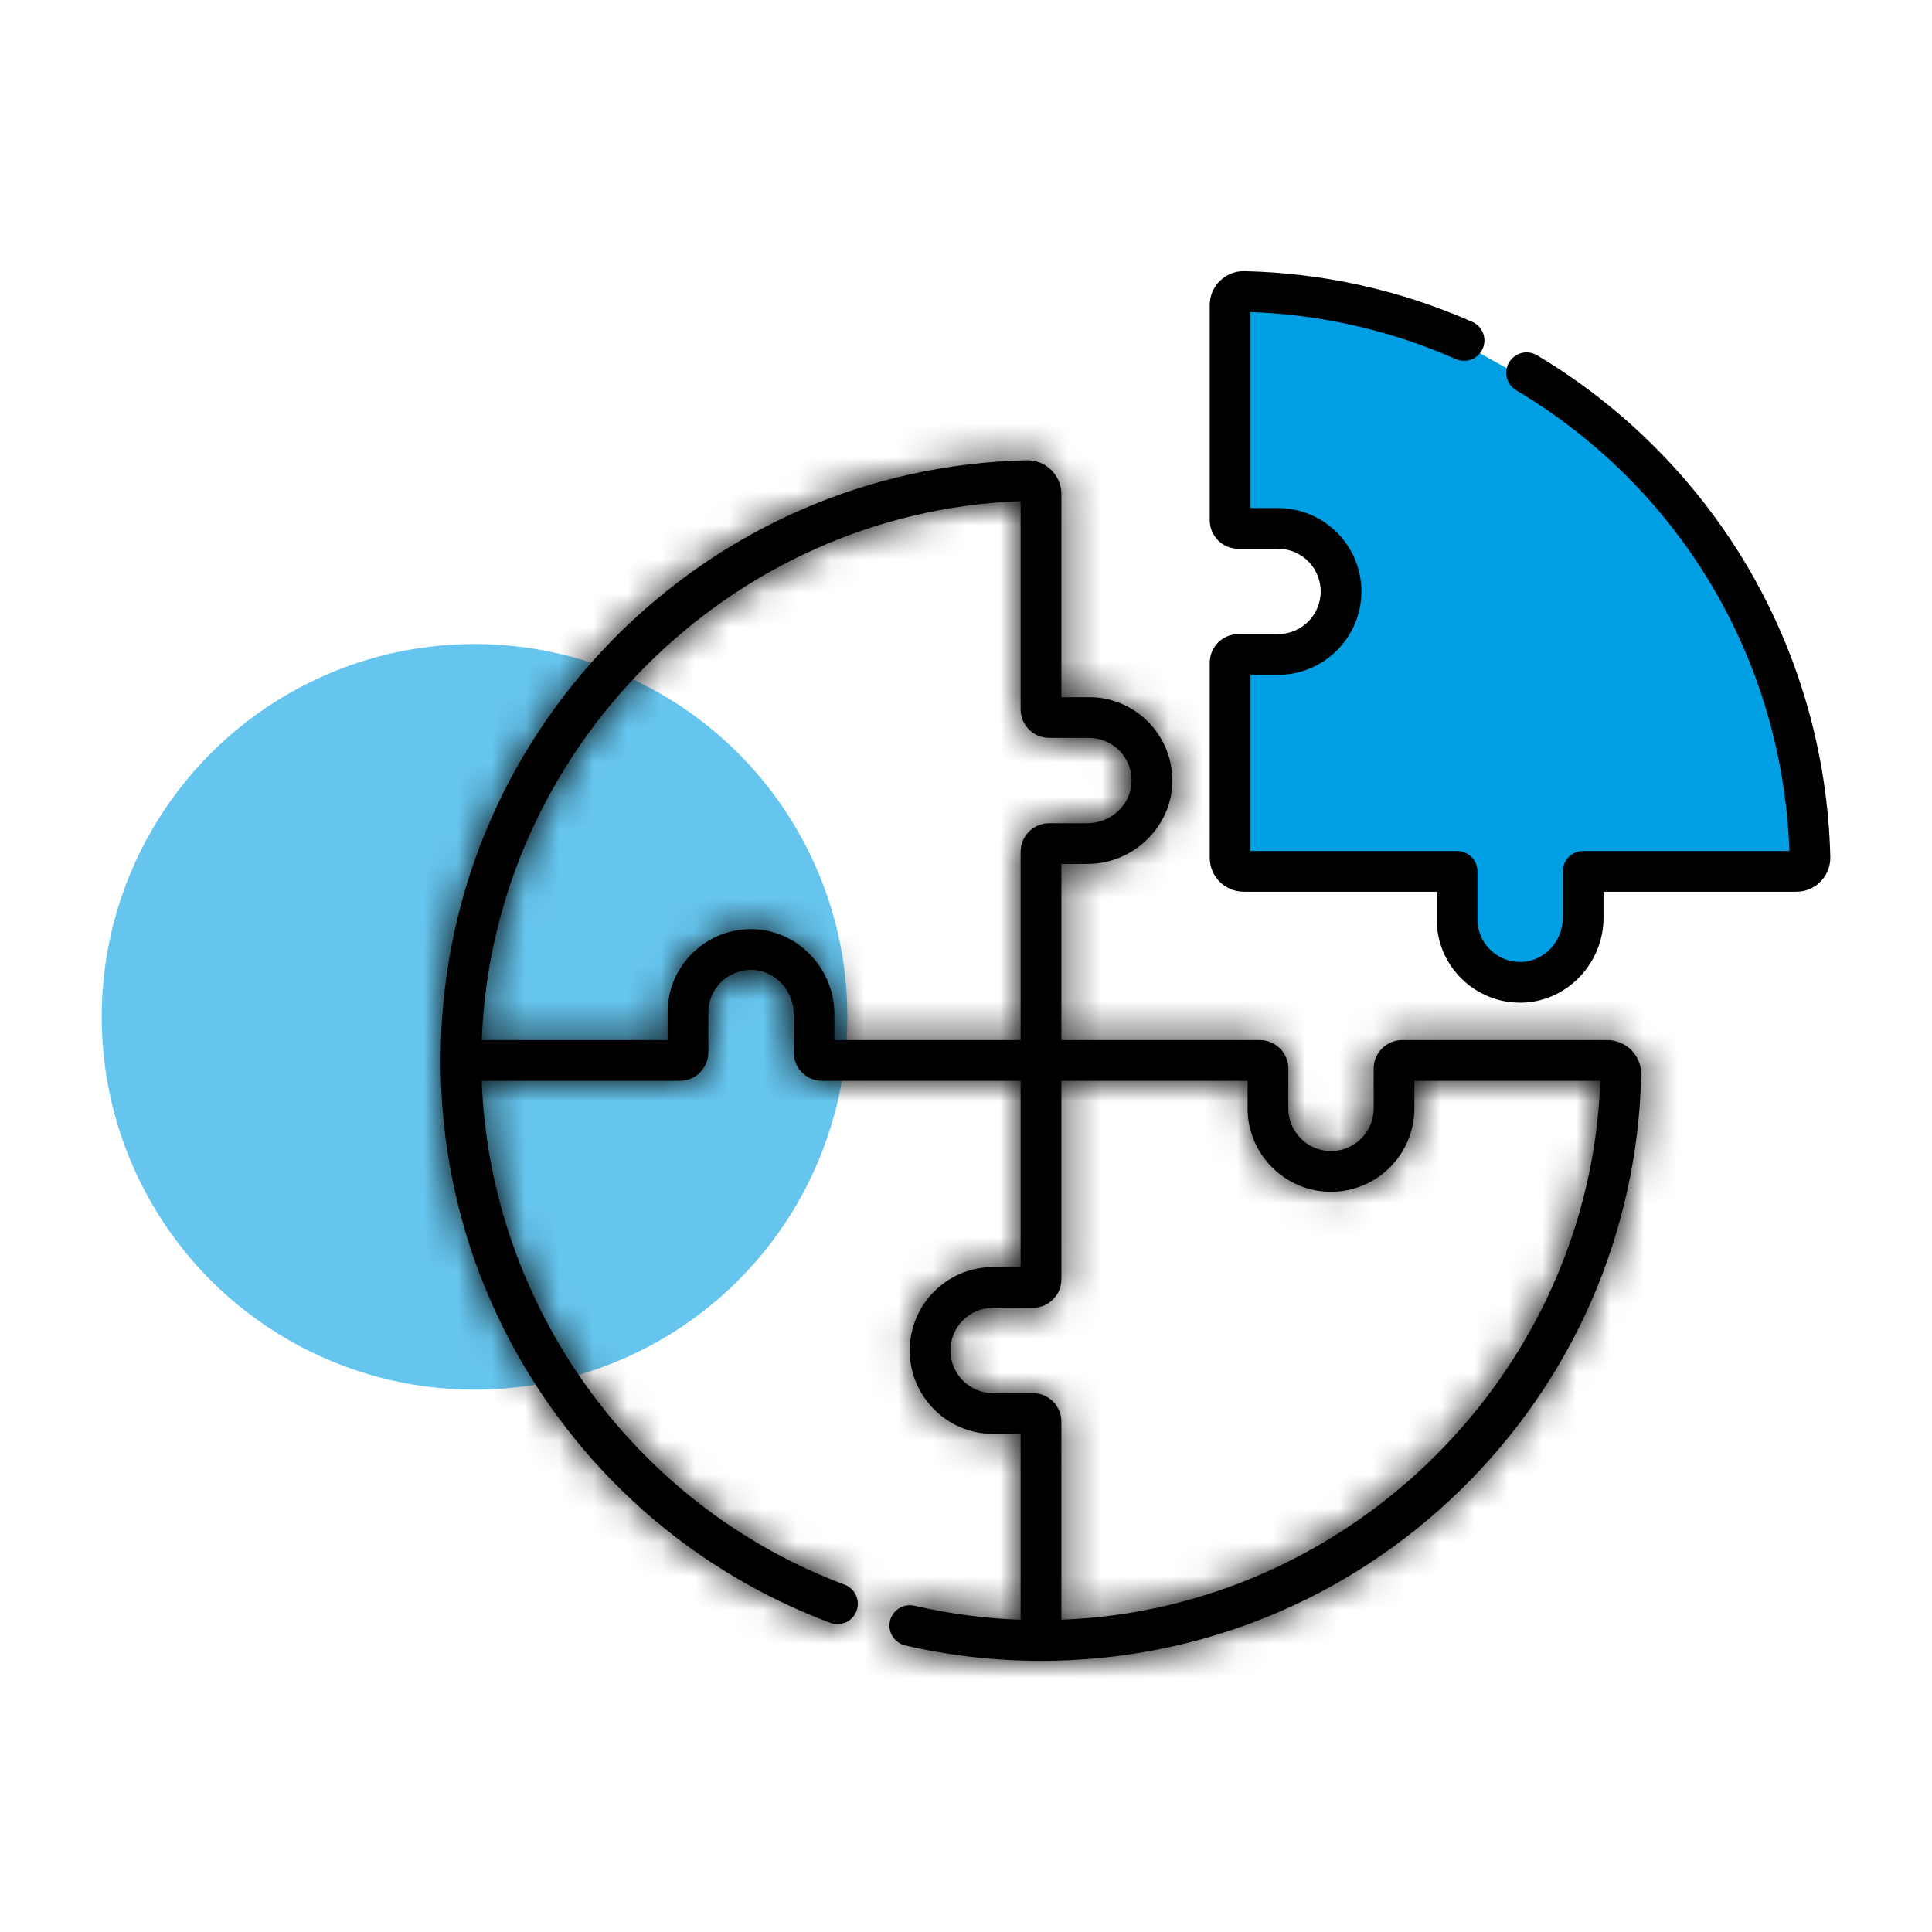 <svg width="57" height="57" viewBox="0 0 57 57" fill="none" xmlns="http://www.w3.org/2000/svg">
<circle opacity="0.6" cx="14" cy="30" r="11" fill="#009FE3"/>
<path d="M36.5 15.5V9L42 9.5L46.5 12L49.5 15L52.5 20L53.5 25L53 26H46.5V27L46 28.5L44.5 29L43 28V25.5H36.5V19.5H38L39.5 18.5V17L38.5 15.5H36.5Z" fill="#009FE3"/>
<mask id="path-3-inside-1" fill="white">
<path d="M47.419 30.686H41.369C40.905 30.686 40.528 31.064 40.528 31.527V32.701C40.528 33.395 39.963 33.96 39.269 33.96C38.574 33.96 38.01 33.395 38.01 32.701V31.527C38.01 31.064 37.632 30.686 37.169 30.686H31.314V25.489H32.082C33.416 25.489 34.539 24.426 34.586 23.118C34.609 22.444 34.365 21.805 33.897 21.32C33.429 20.835 32.8 20.568 32.126 20.568H31.314V14.581C31.314 14.309 31.206 14.055 31.012 13.864C30.817 13.674 30.561 13.573 30.288 13.579C25.646 13.689 21.3 15.579 18.049 18.903C14.793 22.232 13 26.63 13 31.287C13 34.965 14.117 38.492 16.23 41.487C18.296 44.416 21.155 46.626 24.497 47.878C24.807 47.995 25.154 47.837 25.27 47.527C25.387 47.216 25.229 46.87 24.918 46.753C18.696 44.421 14.456 38.497 14.212 31.888H20.057C20.52 31.888 20.898 31.511 20.898 31.047V29.873C20.898 29.529 21.034 29.207 21.282 28.967C21.531 28.728 21.859 28.603 22.203 28.615C22.872 28.639 23.416 29.223 23.416 29.918V31.047C23.416 31.511 23.793 31.888 24.257 31.888H30.112V37.382H29.299C27.942 37.382 26.839 38.486 26.839 39.843C26.839 41.2 27.942 42.304 29.299 42.304H30.112V47.788C29.053 47.75 28.002 47.611 26.978 47.374C26.655 47.3 26.332 47.501 26.257 47.824C26.182 48.148 26.384 48.47 26.707 48.545C28.013 48.847 29.36 49 30.713 49C35.37 49 39.768 47.207 43.097 43.951C46.421 40.7 48.311 36.354 48.421 31.712C48.427 31.44 48.326 31.183 48.136 30.988C47.946 30.794 47.691 30.686 47.419 30.686ZM30.112 25.129V30.686H24.617V29.918C24.617 28.584 23.553 27.461 22.246 27.414C21.571 27.391 20.933 27.635 20.448 28.103C19.963 28.571 19.696 29.2 19.696 29.873V30.686H14.214C14.528 22.131 21.521 15.096 30.112 14.786V20.929C30.112 21.392 30.489 21.77 30.953 21.77H32.126C32.471 21.77 32.793 21.906 33.033 22.154C33.272 22.402 33.397 22.73 33.385 23.075C33.361 23.744 32.777 24.288 32.082 24.288H30.953C30.489 24.288 30.112 24.666 30.112 25.129ZM31.314 47.786V41.943C31.314 41.48 30.936 41.102 30.473 41.102H29.299C28.605 41.102 28.04 40.537 28.04 39.843C28.04 39.149 28.605 38.584 29.299 38.584H30.473C30.936 38.584 31.314 38.206 31.314 37.743V31.888H36.808V32.701C36.808 34.057 37.912 35.161 39.269 35.161C40.626 35.161 41.729 34.057 41.729 32.701V31.888H47.214C46.904 40.479 39.868 47.472 31.314 47.786Z"/>
</mask>
<path d="M47.419 30.686H41.369C40.905 30.686 40.528 31.064 40.528 31.527V32.701C40.528 33.395 39.963 33.96 39.269 33.96C38.574 33.96 38.01 33.395 38.01 32.701V31.527C38.01 31.064 37.632 30.686 37.169 30.686H31.314V25.489H32.082C33.416 25.489 34.539 24.426 34.586 23.118C34.609 22.444 34.365 21.805 33.897 21.32C33.429 20.835 32.8 20.568 32.126 20.568H31.314V14.581C31.314 14.309 31.206 14.055 31.012 13.864C30.817 13.674 30.561 13.573 30.288 13.579C25.646 13.689 21.3 15.579 18.049 18.903C14.793 22.232 13 26.63 13 31.287C13 34.965 14.117 38.492 16.23 41.487C18.296 44.416 21.155 46.626 24.497 47.878C24.807 47.995 25.154 47.837 25.27 47.527C25.387 47.216 25.229 46.87 24.918 46.753C18.696 44.421 14.456 38.497 14.212 31.888H20.057C20.52 31.888 20.898 31.511 20.898 31.047V29.873C20.898 29.529 21.034 29.207 21.282 28.967C21.531 28.728 21.859 28.603 22.203 28.615C22.872 28.639 23.416 29.223 23.416 29.918V31.047C23.416 31.511 23.793 31.888 24.257 31.888H30.112V37.382H29.299C27.942 37.382 26.839 38.486 26.839 39.843C26.839 41.2 27.942 42.304 29.299 42.304H30.112V47.788C29.053 47.75 28.002 47.611 26.978 47.374C26.655 47.3 26.332 47.501 26.257 47.824C26.182 48.148 26.384 48.47 26.707 48.545C28.013 48.847 29.36 49 30.713 49C35.37 49 39.768 47.207 43.097 43.951C46.421 40.7 48.311 36.354 48.421 31.712C48.427 31.44 48.326 31.183 48.136 30.988C47.946 30.794 47.691 30.686 47.419 30.686ZM30.112 25.129V30.686H24.617V29.918C24.617 28.584 23.553 27.461 22.246 27.414C21.571 27.391 20.933 27.635 20.448 28.103C19.963 28.571 19.696 29.2 19.696 29.873V30.686H14.214C14.528 22.131 21.521 15.096 30.112 14.786V20.929C30.112 21.392 30.489 21.77 30.953 21.77H32.126C32.471 21.77 32.793 21.906 33.033 22.154C33.272 22.402 33.397 22.73 33.385 23.075C33.361 23.744 32.777 24.288 32.082 24.288H30.953C30.489 24.288 30.112 24.666 30.112 25.129ZM31.314 47.786V41.943C31.314 41.48 30.936 41.102 30.473 41.102H29.299C28.605 41.102 28.04 40.537 28.04 39.843C28.04 39.149 28.605 38.584 29.299 38.584H30.473C30.936 38.584 31.314 38.206 31.314 37.743V31.888H36.808V32.701C36.808 34.057 37.912 35.161 39.269 35.161C40.626 35.161 41.729 34.057 41.729 32.701V31.888H47.214C46.904 40.479 39.868 47.472 31.314 47.786Z" fill="black"/>
<path d="M31.314 30.686H22.314V39.687H31.314V30.686ZM31.314 25.489V16.489H22.314V25.489H31.314ZM34.586 23.118L43.58 23.438L43.58 23.437L34.586 23.118ZM33.897 21.32L40.373 15.071L40.373 15.071L33.897 21.32ZM31.314 20.568H22.314V29.568H31.314V20.568ZM31.012 13.864L37.301 7.427L37.298 7.424L31.012 13.864ZM30.288 13.579L30.087 4.582L30.076 4.582L30.288 13.579ZM18.049 18.903L24.483 25.196L24.483 25.196L18.049 18.903ZM16.23 41.487L23.584 36.299L23.584 36.299L16.23 41.487ZM24.497 47.878L27.658 39.452L27.656 39.451L24.497 47.878ZM25.27 47.527L33.697 50.688L33.697 50.686L25.27 47.527ZM24.918 46.753L28.077 38.326L28.077 38.326L24.918 46.753ZM14.212 31.888V22.888H4.875L5.218 32.219L14.212 31.888ZM21.282 28.967L15.034 22.49L15.032 22.491L21.282 28.967ZM22.203 28.615L22.523 19.621L22.515 19.62L22.203 28.615ZM30.112 31.888H39.112V22.888H30.112V31.888ZM30.112 37.382V46.382H39.112V37.382H30.112ZM30.112 42.304H39.112V33.304H30.112V42.304ZM30.112 47.788L29.789 56.782L39.112 57.117V47.788H30.112ZM26.978 47.374L24.95 56.143L24.95 56.143L26.978 47.374ZM26.257 47.824L35.026 49.853L35.026 49.851L26.257 47.824ZM26.707 48.545L28.734 39.776L28.734 39.776L26.707 48.545ZM43.097 43.951L36.804 37.517L36.804 37.517L43.097 43.951ZM48.421 31.712L57.418 31.924L57.418 31.924L48.421 31.712ZM48.136 30.988L41.697 37.276L41.698 37.278L48.136 30.988ZM30.112 30.686V39.686H39.112V30.686H30.112ZM24.617 30.686H15.617V39.686H24.617V30.686ZM22.246 27.414L22.565 18.42L22.563 18.42L22.246 27.414ZM20.448 28.103L14.199 21.626L14.198 21.627L20.448 28.103ZM19.696 30.686V39.687H28.696V30.686H19.696ZM14.214 30.686L5.22 30.356L4.877 39.687H14.214V30.686ZM30.112 14.786H39.112V5.456L29.788 5.792L30.112 14.786ZM33.033 22.154L39.509 15.905L39.508 15.904L33.033 22.154ZM33.385 23.075L42.379 23.395L42.379 23.394L33.385 23.075ZM30.953 24.288L30.953 15.288L30.953 24.288ZM31.314 47.786H22.314V57.123L31.644 56.78L31.314 47.786ZM31.314 31.888V22.888H22.314V31.888H31.314ZM36.808 31.888H45.808V22.888H36.808V31.888ZM41.729 31.888V22.888H32.729V31.888H41.729ZM47.214 31.888L56.208 32.212L56.544 22.888H47.214V31.888ZM47.419 21.686H41.369V39.687H47.419V21.686ZM41.369 21.686C35.935 21.686 31.528 26.093 31.528 31.527H49.528C49.528 36.034 45.876 39.687 41.369 39.687V21.686ZM31.528 31.527V32.701H49.528V31.527H31.528ZM31.528 32.701C31.528 28.424 34.993 24.96 39.269 24.96V42.96C44.934 42.96 49.528 38.366 49.528 32.701H31.528ZM39.269 24.96C43.545 24.96 47.01 28.424 47.01 32.701H29.009C29.009 38.366 33.604 42.96 39.269 42.96V24.96ZM47.01 32.701V31.527H29.009V32.701H47.01ZM47.01 31.527C47.01 26.093 42.603 21.686 37.169 21.686V39.687C32.662 39.687 29.009 36.034 29.009 31.527H47.01ZM37.169 21.686H31.314V39.687H37.169V21.686ZM40.314 30.686V25.489H22.314V30.686H40.314ZM31.314 34.489H32.082V16.489H31.314V34.489ZM32.082 34.489C38.106 34.489 43.355 29.743 43.58 23.438L25.591 22.798C25.723 19.108 28.726 16.489 32.082 16.489V34.489ZM43.58 23.437C43.69 20.327 42.541 17.316 40.373 15.071L27.421 27.57C26.19 26.294 25.529 24.56 25.591 22.799L43.58 23.437ZM40.373 15.071C38.21 12.828 35.243 11.568 32.126 11.568V29.568C30.357 29.568 28.649 28.842 27.421 27.57L40.373 15.071ZM32.126 11.568H31.314V29.568H32.126V11.568ZM40.313 20.568V14.581H22.314V20.568H40.313ZM40.313 14.581C40.313 11.884 39.228 9.309 37.301 7.427L24.722 20.302C23.185 18.8 22.314 16.734 22.314 14.581H40.313ZM37.298 7.424C35.369 5.54 32.773 4.522 30.087 4.582L30.489 22.577C28.349 22.625 26.265 21.808 24.725 20.305L37.298 7.424ZM30.076 4.582C23.084 4.747 16.505 7.61 11.615 12.61L24.483 25.196C26.094 23.549 28.209 22.631 30.5 22.577L30.076 4.582ZM11.615 12.61C6.714 17.621 4 24.278 4 31.287H22C22 28.982 22.872 26.843 24.483 25.196L11.615 12.61ZM4 31.287C4 36.816 5.688 42.157 8.876 46.676L23.584 36.299C22.546 34.828 22 33.114 22 31.287H4ZM8.876 46.676C11.979 51.074 16.297 54.416 21.338 56.306L27.656 39.451C26.013 38.835 24.613 37.758 23.584 36.299L8.876 46.676ZM21.336 56.305C26.304 58.169 31.836 55.649 33.697 50.688L16.843 44.366C18.471 40.026 23.311 37.821 27.658 39.452L21.336 56.305ZM33.697 50.686C35.559 45.721 33.042 40.187 28.077 38.326L21.759 55.181C17.416 53.553 15.214 48.712 16.843 44.367L33.697 50.686ZM28.077 38.326C25.271 37.274 23.317 34.554 23.206 31.557L5.218 32.219C5.594 42.44 12.121 51.568 21.76 55.181L28.077 38.326ZM14.212 40.888H20.057V22.888H14.212V40.888ZM20.057 40.888C25.491 40.888 29.898 36.481 29.898 31.047H11.898C11.898 26.54 15.55 22.888 20.057 22.888V40.888ZM29.898 31.047V29.873H11.898V31.047H29.898ZM29.898 29.873C29.898 31.973 29.04 33.988 27.533 35.443L15.032 22.491C13.028 24.426 11.898 27.084 11.898 29.873H29.898ZM27.532 35.444C26.009 36.913 23.963 37.681 21.892 37.61L22.515 19.62C19.754 19.525 17.052 20.543 15.034 22.49L27.532 35.444ZM21.884 37.609C17.411 37.45 14.416 33.765 14.416 29.918H32.416C32.416 24.682 28.334 19.827 22.523 19.621L21.884 37.609ZM14.416 29.918V31.047H32.416V29.918H14.416ZM14.416 31.047C14.416 36.481 18.823 40.888 24.257 40.888V22.888C28.764 22.888 32.416 26.54 32.416 31.047H14.416ZM24.257 40.888H30.112V22.888H24.257V40.888ZM21.112 31.888V37.382H39.112V31.888H21.112ZM30.112 28.382H29.299V46.382H30.112V28.382ZM29.299 28.382C22.972 28.382 17.839 33.516 17.839 39.843H35.839C35.839 43.457 32.913 46.382 29.299 46.382V28.382ZM17.839 39.843C17.839 46.17 22.972 51.304 29.299 51.304V33.304C32.913 33.304 35.839 36.23 35.839 39.843H17.839ZM29.299 51.304H30.112V33.304H29.299V51.304ZM21.112 42.304V47.788H39.112V42.304H21.112ZM30.435 38.794C29.945 38.776 29.464 38.712 29.005 38.606L24.95 56.143C26.539 56.511 28.162 56.724 29.789 56.782L30.435 38.794ZM29.006 38.606C23.843 37.412 18.683 40.628 17.488 45.798L35.026 49.851C33.981 54.375 29.467 57.188 24.95 56.143L29.006 38.606ZM17.489 45.795C16.293 50.963 19.514 56.12 24.68 57.314L28.734 39.776C33.254 40.821 36.072 45.332 35.026 49.853L17.489 45.795ZM24.68 57.314C26.656 57.771 28.684 58 30.713 58V40C30.037 40 29.369 39.923 28.734 39.776L24.68 57.314ZM30.713 58C37.722 58 44.379 55.286 49.39 50.385L36.804 37.517C35.157 39.128 33.018 40 30.713 40V58ZM49.39 50.385C54.39 45.495 57.253 38.916 57.418 31.924L39.423 31.5C39.369 33.791 38.451 35.906 36.804 37.517L49.39 50.385ZM57.418 31.924C57.482 29.228 56.457 26.627 54.573 24.699L41.698 37.278C40.194 35.739 39.372 33.652 39.423 31.5L57.418 31.924ZM54.575 24.7C52.691 22.771 50.115 21.686 47.419 21.686V39.687C45.267 39.687 43.2 38.816 41.697 37.276L54.575 24.7ZM21.112 25.129V30.686H39.112V25.129H21.112ZM30.112 21.686H24.617V39.686H30.112V21.686ZM33.617 30.686V29.918H15.617V30.686H33.617ZM33.617 29.918C33.617 23.894 28.871 18.644 22.565 18.42L21.926 36.409C18.236 36.278 15.617 33.274 15.617 29.918H33.617ZM22.563 18.42C19.455 18.31 16.445 19.459 14.199 21.626L26.698 34.579C25.421 35.811 23.687 36.471 21.929 36.409L22.563 18.42ZM14.198 21.627C11.956 23.79 10.696 26.757 10.696 29.873H28.696C28.696 31.642 27.97 33.351 26.698 34.579L14.198 21.627ZM10.696 29.873V30.686H28.696V29.873H10.696ZM19.696 21.686H14.214V39.687H19.696V21.686ZM23.207 31.017C23.349 27.154 26.58 23.92 30.437 23.78L29.788 5.792C16.462 6.273 5.706 17.109 5.22 30.356L23.207 31.017ZM21.112 14.786V20.929H39.112V14.786H21.112ZM21.112 20.929C21.112 26.363 25.519 30.77 30.953 30.77V12.77C35.46 12.77 39.112 16.422 39.112 20.929H21.112ZM30.953 30.77H32.126V12.77H30.953V30.77ZM32.126 30.77C30.027 30.77 28.012 29.912 26.557 28.405L39.508 15.904C37.574 13.9 34.916 12.77 32.126 12.77V30.77ZM26.557 28.405C25.093 26.888 24.317 24.841 24.391 22.757L42.379 23.394C42.478 20.619 41.452 17.918 39.509 15.905L26.557 28.405ZM24.391 22.756C24.55 18.283 28.235 15.288 32.082 15.288V33.288C37.319 33.288 42.173 29.205 42.379 23.395L24.391 22.756ZM32.082 15.288H30.953V33.288H32.082V15.288ZM30.953 15.288C25.519 15.288 21.112 19.695 21.112 25.129H39.112C39.112 29.636 35.46 33.288 30.953 33.288L30.953 15.288ZM40.313 47.786V41.943H22.314V47.786H40.313ZM40.313 41.943C40.313 36.509 35.907 32.102 30.473 32.102V50.102C25.966 50.102 22.314 46.45 22.314 41.943H40.313ZM30.473 32.102H29.299V50.102H30.473V32.102ZM29.299 32.102C33.576 32.102 37.04 35.567 37.04 39.843H19.04C19.04 45.508 23.634 50.102 29.299 50.102V32.102ZM37.04 39.843C37.04 44.119 33.575 47.584 29.299 47.584V29.584C23.634 29.584 19.04 34.178 19.04 39.843H37.04ZM29.299 47.584H30.473V29.584H29.299V47.584ZM30.473 47.584C35.907 47.584 40.313 43.177 40.313 37.743H22.314C22.314 33.236 25.966 29.584 30.473 29.584V47.584ZM40.313 37.743V31.888H22.314V37.743H40.313ZM31.314 40.888H36.808V22.888H31.314V40.888ZM27.808 31.888V32.701H45.808V31.888H27.808ZM27.808 32.701C27.808 39.028 32.941 44.161 39.269 44.161V26.161C42.883 26.161 45.808 29.087 45.808 32.701H27.808ZM39.269 44.161C45.596 44.161 50.729 39.028 50.729 32.701H32.729C32.729 29.087 35.655 26.161 39.269 26.161V44.161ZM50.729 32.701V31.888H32.729V32.701H50.729ZM41.729 40.888H47.214V22.888H41.729V40.888ZM38.219 31.563C38.08 35.42 34.846 38.651 30.983 38.792L31.644 56.78C44.891 56.294 55.727 45.538 56.208 32.212L38.219 31.563Z" fill="black" mask="url(#path-3-inside-1)"/>
<path d="M51.519 16.654C50.011 14.123 47.877 11.989 45.346 10.481C45.061 10.311 44.693 10.405 44.523 10.69C44.353 10.975 44.446 11.344 44.731 11.513C49.59 14.408 52.592 19.479 52.793 25.108H46.708C46.376 25.108 46.108 25.376 46.108 25.708V27.077C46.108 27.772 45.563 28.357 44.895 28.38C44.549 28.392 44.222 28.267 43.974 28.028C43.725 27.788 43.589 27.467 43.589 27.122V25.708C43.589 25.376 43.32 25.108 42.988 25.108H36.893V19.91H37.706C39.062 19.91 40.166 18.806 40.166 17.449C40.166 16.092 39.062 14.989 37.706 14.989H36.893V9.207C38.998 9.282 41.035 9.749 42.952 10.595C43.256 10.729 43.61 10.591 43.744 10.288C43.878 9.984 43.741 9.63 43.437 9.496C41.314 8.559 39.053 8.055 36.717 8C36.445 7.994 36.188 8.095 35.993 8.285C35.799 8.475 35.691 8.73 35.691 9.002V15.349C35.691 15.813 36.069 16.19 36.532 16.19H37.706C38.4 16.19 38.965 16.755 38.965 17.449C38.965 18.144 38.4 18.709 37.706 18.709H36.532C36.069 18.709 35.691 19.086 35.691 19.549V25.308C35.691 25.86 36.141 26.309 36.693 26.309H42.387V27.122C42.387 27.796 42.654 28.424 43.139 28.892C43.602 29.339 44.206 29.582 44.847 29.582C44.877 29.582 44.907 29.582 44.937 29.581C46.245 29.534 47.309 28.411 47.309 27.077V26.309H52.998C53.27 26.309 53.525 26.202 53.715 26.007C53.905 25.812 54.006 25.555 54 25.283C53.928 22.241 53.07 19.257 51.519 16.654Z" fill="black"/>
</svg>
